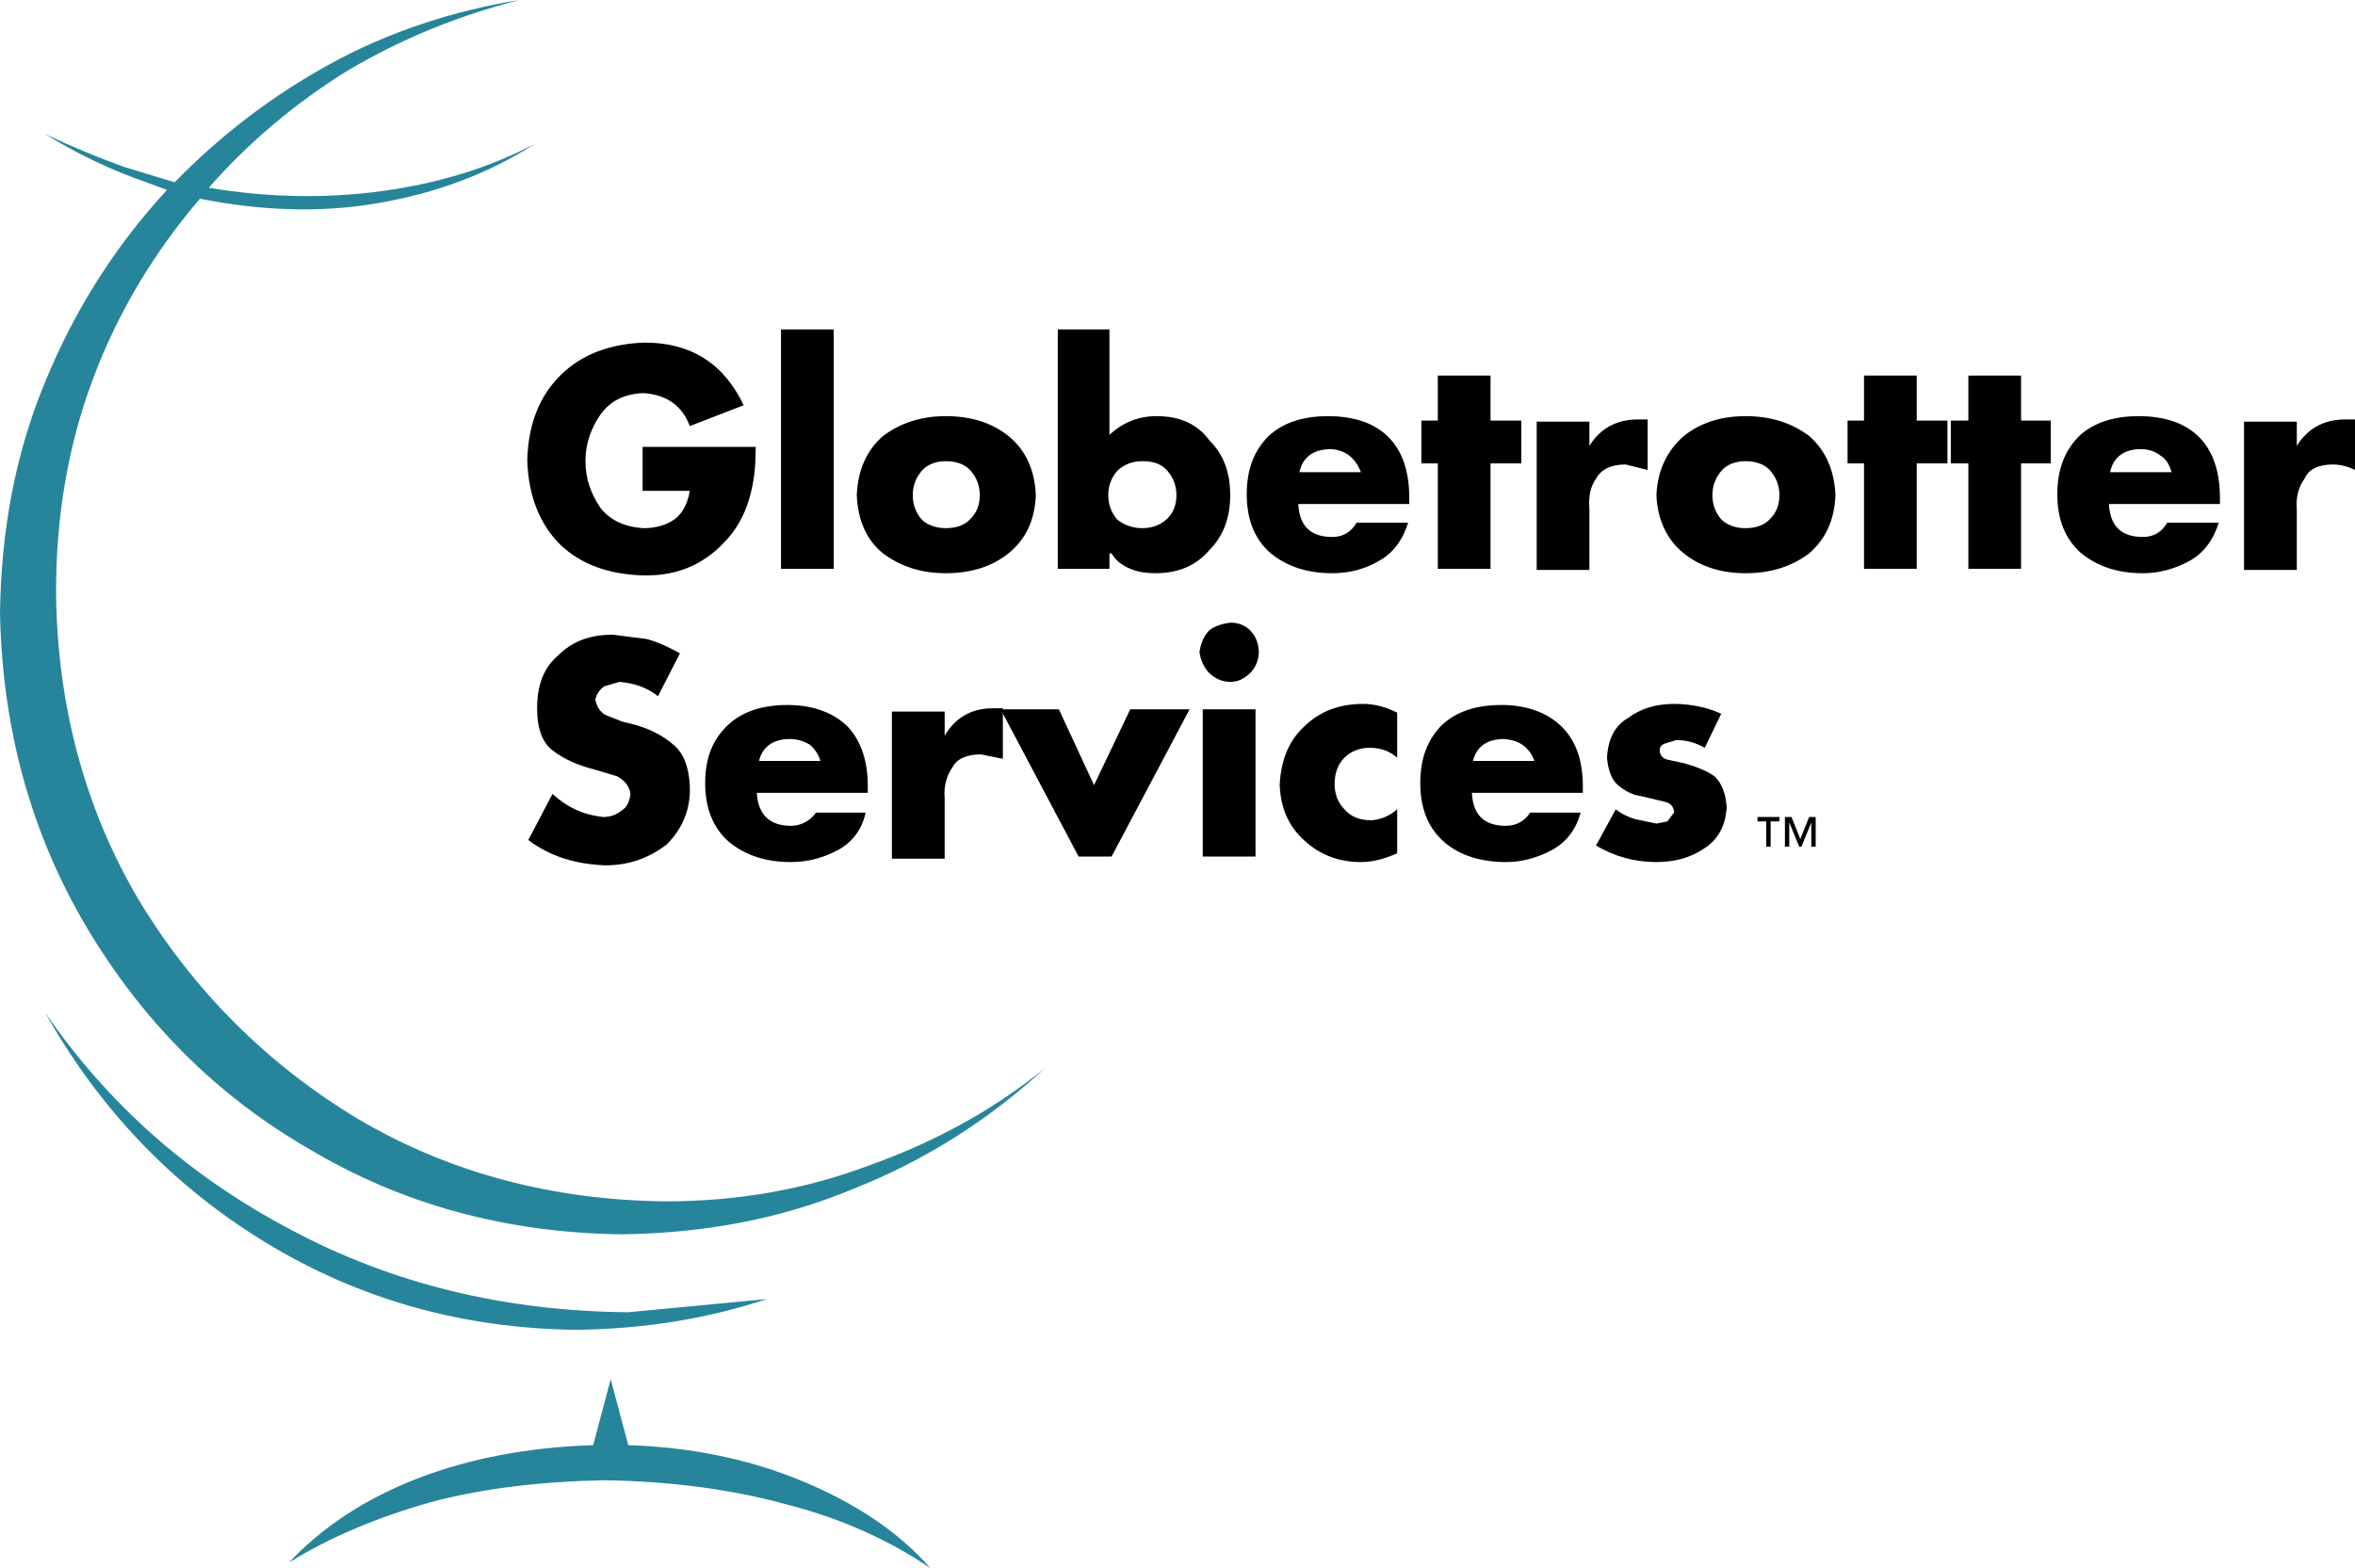 <?xml version="1.0" encoding="UTF-8"?>
<svg xmlns="http://www.w3.org/2000/svg" xmlns:xlink="http://www.w3.org/1999/xlink" width="128.64pt" height="85.68pt" viewBox="0 0 128.64 85.68" version="1.1">
<defs>
<clipPath id="clip1">
  <path d="M 122 22 L 128.641 22 L 128.641 32 L 122 32 Z M 122 22 "/>
</clipPath>
<clipPath id="clip2">
  <path d="M 15 75 L 51 75 L 51 85.68 L 15 85.68 Z M 15 75 "/>
</clipPath>
</defs>
<g id="surface1">
<path style=" stroke:none;fill-rule:evenodd;fill:rgb(0%,0%,0%);fill-opacity:1;" d="M 41.039 26.82 C 40.859 27.598 40.559 28.379 40.02 29.098 C 38.762 30.719 37.141 31.5 35.102 31.438 C 33.238 31.379 31.738 30.84 30.602 29.758 C 29.461 28.621 28.859 27.059 28.801 25.141 C 28.859 23.16 29.461 21.66 30.602 20.52 C 31.738 19.379 33.301 18.781 35.219 18.719 C 37.738 18.719 39.539 19.859 40.621 22.141 L 37.68 23.281 C 37.262 22.141 36.359 21.539 35.102 21.48 C 34.082 21.539 33.359 21.898 32.82 22.621 C 32.281 23.398 31.98 24.238 31.98 25.199 C 31.98 26.16 32.281 27 32.82 27.781 C 33.359 28.438 34.141 28.801 35.16 28.859 C 35.82 28.859 36.418 28.68 36.84 28.379 C 37.262 28.078 37.559 27.539 37.68 26.82 L 35.102 26.82 L 35.102 24.418 L 41.281 24.418 C 41.281 25.32 41.219 26.098 41.039 26.82 "/>
<path style="fill:none;stroke-width:28.8;stroke-linecap:butt;stroke-linejoin:round;stroke:rgb(0%,0%,0%);stroke-opacity:1;stroke-miterlimit:10;" d="M 441.016 546.019 L 441.016 676.8 " transform="matrix(0.1,0,0,-0.1,0,85.68)"/>
<path style=" stroke:none;fill-rule:evenodd;fill:rgb(0%,0%,0%);fill-opacity:1;" d="M 51.66 25.199 C 51.121 25.199 50.641 25.379 50.34 25.738 C 50.039 26.098 49.859 26.52 49.859 27.059 C 49.859 27.598 50.039 28.02 50.34 28.379 C 50.641 28.68 51.121 28.859 51.66 28.859 C 52.262 28.859 52.738 28.68 53.039 28.32 C 53.34 28.02 53.52 27.598 53.52 27.059 C 53.52 26.52 53.34 26.098 53.039 25.738 C 52.738 25.379 52.262 25.199 51.66 25.199 M 55.082 23.82 C 56.039 24.598 56.52 25.68 56.582 27.059 C 56.52 28.438 56.039 29.461 55.082 30.238 C 54.18 30.961 53.039 31.32 51.66 31.32 C 50.34 31.32 49.199 30.961 48.238 30.238 C 47.34 29.52 46.859 28.438 46.801 27.059 C 46.859 25.68 47.34 24.598 48.238 23.82 C 49.199 23.098 50.34 22.738 51.66 22.738 C 53.039 22.738 54.18 23.098 55.082 23.82 "/>
<path style=" stroke:none;fill-rule:evenodd;fill:rgb(0%,0%,0%);fill-opacity:1;" d="M 61.02 28.379 C 61.379 28.68 61.859 28.859 62.402 28.859 C 62.941 28.859 63.418 28.68 63.781 28.32 C 64.082 28.02 64.262 27.598 64.262 27.059 C 64.262 26.52 64.082 26.098 63.781 25.738 C 63.48 25.379 63.059 25.199 62.402 25.199 C 61.859 25.199 61.379 25.379 61.02 25.738 C 60.719 26.098 60.539 26.52 60.539 27.059 C 60.539 27.598 60.719 28.02 61.02 28.379 M 60.602 23.758 C 61.32 23.098 62.16 22.738 63.18 22.738 C 64.441 22.738 65.402 23.16 66.059 24.059 C 66.84 24.84 67.199 25.801 67.199 27.059 C 67.199 28.258 66.84 29.281 66.059 30.059 C 65.34 30.898 64.379 31.32 63.121 31.32 C 62.641 31.32 62.16 31.258 61.738 31.078 C 61.32 30.898 60.961 30.66 60.719 30.238 L 60.602 30.238 L 60.602 31.078 L 57.781 31.078 L 57.781 18 L 60.602 18 L 60.602 23.758 "/>
<path style=" stroke:none;fill-rule:evenodd;fill:rgb(0%,0%,0%);fill-opacity:1;" d="M 72.719 24.539 C 71.762 24.539 71.16 24.961 70.98 25.801 L 74.34 25.801 C 74.039 25.02 73.5 24.598 72.719 24.539 M 75.84 23.879 C 76.621 24.66 76.98 25.801 76.98 27.18 L 76.98 27.539 L 70.918 27.539 C 70.98 28.738 71.582 29.34 72.781 29.34 C 73.32 29.34 73.801 29.098 74.102 28.559 L 76.918 28.559 C 76.621 29.52 76.082 30.238 75.301 30.66 C 74.582 31.078 73.738 31.32 72.781 31.32 C 71.402 31.32 70.32 30.961 69.418 30.238 C 68.52 29.461 68.102 28.379 68.102 27 C 68.102 25.621 68.52 24.598 69.301 23.82 C 70.082 23.098 71.16 22.738 72.539 22.738 C 73.918 22.738 75.059 23.098 75.84 23.879 "/>
<path style=" stroke:none;fill-rule:evenodd;fill:rgb(0%,0%,0%);fill-opacity:1;" d="M 81.418 22.98 L 83.102 22.98 L 83.102 25.32 L 81.418 25.32 L 81.418 31.078 L 78.539 31.078 L 78.539 25.32 L 77.641 25.32 L 77.641 22.98 L 78.539 22.98 L 78.539 20.52 L 81.418 20.52 L 81.418 22.98 "/>
<path style=" stroke:none;fill-rule:evenodd;fill:rgb(0%,0%,0%);fill-opacity:1;" d="M 86.82 24.359 C 87.418 23.398 88.32 22.918 89.461 22.918 L 90 22.918 L 90 25.68 L 88.801 25.379 C 88.02 25.379 87.48 25.621 87.18 26.16 C 86.879 26.578 86.762 27.121 86.82 27.84 L 86.82 31.141 L 83.941 31.141 L 83.941 23.039 L 86.82 23.039 L 86.82 24.359 "/>
<path style=" stroke:none;fill-rule:evenodd;fill:rgb(0%,0%,0%);fill-opacity:1;" d="M 95.34 25.199 C 94.801 25.199 94.32 25.379 94.02 25.738 C 93.719 26.098 93.539 26.52 93.539 27.059 C 93.539 27.598 93.719 28.02 94.02 28.379 C 94.32 28.68 94.801 28.859 95.34 28.859 C 95.941 28.859 96.418 28.68 96.719 28.32 C 97.02 28.02 97.199 27.598 97.199 27.059 C 97.199 26.52 97.02 26.098 96.719 25.738 C 96.418 25.379 95.941 25.199 95.34 25.199 M 98.82 23.82 C 99.719 24.598 100.199 25.68 100.262 27.059 C 100.199 28.438 99.719 29.461 98.82 30.238 C 97.859 30.961 96.719 31.32 95.34 31.32 C 94.02 31.32 92.879 30.961 91.98 30.238 C 91.082 29.52 90.539 28.438 90.48 27.059 C 90.539 25.68 91.082 24.598 91.98 23.82 C 92.879 23.098 94.02 22.738 95.34 22.738 C 96.719 22.738 97.859 23.098 98.82 23.82 "/>
<path style=" stroke:none;fill-rule:evenodd;fill:rgb(0%,0%,0%);fill-opacity:1;" d="M 104.699 22.98 L 106.379 22.98 L 106.379 25.32 L 104.699 25.32 L 104.699 31.078 L 101.82 31.078 L 101.82 25.32 L 100.922 25.32 L 100.922 22.98 L 101.82 22.98 L 101.82 20.52 L 104.699 20.52 L 104.699 22.98 "/>
<path style=" stroke:none;fill-rule:evenodd;fill:rgb(0%,0%,0%);fill-opacity:1;" d="M 110.398 22.98 L 112.02 22.98 L 112.02 25.32 L 110.398 25.32 L 110.398 31.078 L 107.52 31.078 L 107.52 25.32 L 106.562 25.32 L 106.562 22.98 L 107.52 22.98 L 107.52 20.52 L 110.398 20.52 L 110.398 22.98 "/>
<path style=" stroke:none;fill-rule:evenodd;fill:rgb(0%,0%,0%);fill-opacity:1;" d="M 116.941 24.539 C 116.039 24.539 115.441 24.961 115.262 25.801 L 118.621 25.801 C 118.5 25.379 118.32 25.078 118.02 24.898 C 117.723 24.66 117.359 24.539 116.941 24.539 M 120.121 23.879 C 120.898 24.66 121.262 25.801 121.262 27.18 L 121.262 27.539 L 115.199 27.539 C 115.262 28.738 115.859 29.34 117.062 29.34 C 117.602 29.34 118.078 29.098 118.379 28.559 L 121.199 28.559 C 120.898 29.52 120.359 30.238 119.578 30.66 C 118.801 31.078 117.961 31.32 117.062 31.32 C 115.68 31.32 114.602 30.961 113.699 30.238 C 112.801 29.461 112.379 28.379 112.379 27 C 112.379 25.621 112.801 24.598 113.578 23.82 C 114.359 23.098 115.441 22.738 116.82 22.738 C 118.199 22.738 119.34 23.098 120.121 23.879 "/>
<g clip-path="url(#clip1)" clip-rule="nonzero">
<path style=" stroke:none;fill-rule:evenodd;fill:rgb(0%,0%,0%);fill-opacity:1;" d="M 125.461 24.359 C 126.062 23.398 126.961 22.918 128.102 22.918 L 128.641 22.918 L 128.641 25.68 C 128.281 25.5 127.859 25.379 127.441 25.379 C 126.66 25.379 126.121 25.621 125.879 26.16 C 125.578 26.578 125.398 27.121 125.461 27.84 L 125.461 31.141 L 122.578 31.141 L 122.578 23.039 L 125.461 23.039 L 125.461 24.359 "/>
</g>
<path style=" stroke:none;fill-rule:evenodd;fill:rgb(0%,0%,0%);fill-opacity:1;" d="M 35.941 38.039 C 35.34 37.559 34.621 37.32 33.84 37.258 L 33 37.5 C 32.762 37.68 32.582 37.918 32.52 38.219 C 32.582 38.578 32.762 38.879 33.059 39.059 L 33.961 39.418 L 34.68 39.598 C 35.52 39.84 36.238 40.199 36.84 40.738 C 37.379 41.219 37.621 41.938 37.68 42.898 C 37.738 44.16 37.32 45.238 36.418 46.141 C 35.402 46.918 34.32 47.281 33.059 47.281 C 31.441 47.219 30.059 46.801 28.859 45.898 L 30.18 43.379 C 30.961 44.102 31.859 44.52 32.941 44.641 C 33.359 44.641 33.66 44.52 33.961 44.281 C 34.262 44.102 34.379 43.801 34.441 43.379 C 34.379 42.961 34.141 42.66 33.719 42.418 L 32.52 42.059 C 31.559 41.82 30.781 41.461 30.238 41.039 C 29.641 40.621 29.34 39.84 29.34 38.699 C 29.34 37.438 29.699 36.48 30.48 35.82 C 31.262 35.039 32.219 34.68 33.48 34.68 L 35.34 34.918 C 36 35.098 36.602 35.398 37.141 35.699 L 35.941 38.039 "/>
<path style=" stroke:none;fill-rule:evenodd;fill:rgb(0%,0%,0%);fill-opacity:1;" d="M 43.141 40.379 C 42.238 40.379 41.641 40.801 41.461 41.578 L 44.82 41.578 C 44.699 41.219 44.52 40.918 44.219 40.68 C 43.918 40.5 43.559 40.379 43.141 40.379 M 46.32 39.719 C 47.039 40.5 47.402 41.578 47.402 42.961 L 47.402 43.32 L 41.34 43.32 C 41.402 44.52 42.059 45.121 43.199 45.121 C 43.738 45.121 44.219 44.879 44.582 44.398 L 47.281 44.398 C 47.102 45.301 46.559 46.02 45.781 46.441 C 45 46.859 44.16 47.102 43.199 47.102 C 41.82 47.102 40.738 46.738 39.84 46.02 C 38.941 45.238 38.52 44.16 38.52 42.781 C 38.52 41.398 38.941 40.379 39.781 39.598 C 40.559 38.879 41.641 38.52 43.02 38.52 C 44.402 38.52 45.539 38.938 46.32 39.719 "/>
<path style=" stroke:none;fill-rule:evenodd;fill:rgb(0%,0%,0%);fill-opacity:1;" d="M 51.602 40.199 C 52.199 39.18 53.102 38.699 54.238 38.699 L 54.781 38.699 L 54.781 41.461 L 53.582 41.219 C 52.801 41.219 52.262 41.461 52.02 41.938 C 51.719 42.359 51.539 42.961 51.602 43.621 L 51.602 46.918 L 48.719 46.918 L 48.719 38.879 L 51.602 38.879 L 51.602 40.199 "/>
<path style=" stroke:none;fill-rule:evenodd;fill:rgb(0%,0%,0%);fill-opacity:1;" d="M 61.738 38.758 L 64.98 38.758 L 60.719 46.801 L 58.918 46.801 L 54.66 38.758 L 57.84 38.758 L 59.762 42.898 L 61.738 38.758 "/>
<path style=" stroke:none;fill-rule:evenodd;fill:rgb(0%,0%,0%);fill-opacity:1;" d="M 68.582 46.801 L 65.699 46.801 L 65.699 38.758 L 68.582 38.758 Z M 68.281 36.781 C 67.98 37.078 67.621 37.258 67.199 37.258 C 66.781 37.258 66.359 37.078 66.059 36.781 C 65.762 36.48 65.582 36.059 65.52 35.641 C 65.582 35.16 65.762 34.738 66.059 34.438 C 66.359 34.199 66.781 34.078 67.199 34.02 C 67.621 34.02 67.98 34.141 68.281 34.438 C 68.582 34.738 68.762 35.16 68.762 35.641 C 68.762 36.059 68.582 36.48 68.281 36.781 "/>
<path style=" stroke:none;fill-rule:evenodd;fill:rgb(0%,0%,0%);fill-opacity:1;" d="M 74.82 40.859 C 74.281 40.859 73.801 41.039 73.441 41.398 C 73.082 41.758 72.902 42.238 72.902 42.84 C 72.902 43.379 73.082 43.859 73.441 44.219 C 73.801 44.641 74.281 44.82 74.941 44.82 C 75.48 44.762 75.902 44.578 76.32 44.219 L 76.32 46.621 C 75.66 46.918 75 47.102 74.34 47.102 C 73.082 47.102 72.059 46.68 71.219 45.898 C 70.379 45.121 69.961 44.16 69.902 42.898 C 69.961 41.578 70.379 40.5 71.219 39.719 C 72.059 38.879 73.141 38.461 74.461 38.461 C 75.121 38.461 75.719 38.641 76.32 38.938 L 76.32 41.398 C 75.902 41.039 75.418 40.859 74.82 40.859 "/>
<path style=" stroke:none;fill-rule:evenodd;fill:rgb(0%,0%,0%);fill-opacity:1;" d="M 82.141 40.379 C 81.238 40.379 80.641 40.801 80.461 41.578 L 83.82 41.578 C 83.52 40.801 82.98 40.438 82.141 40.379 M 85.32 39.719 C 86.102 40.5 86.461 41.578 86.461 42.961 L 86.461 43.32 L 80.402 43.32 C 80.461 44.52 81.059 45.121 82.262 45.121 C 82.801 45.121 83.281 44.879 83.582 44.398 L 86.34 44.398 C 86.102 45.301 85.559 46.02 84.781 46.441 C 84 46.859 83.16 47.102 82.262 47.102 C 80.879 47.102 79.738 46.738 78.902 46.02 C 78 45.238 77.582 44.16 77.582 42.781 C 77.582 41.398 78 40.379 78.781 39.598 C 79.559 38.879 80.641 38.52 82.02 38.52 C 83.402 38.52 84.539 38.938 85.32 39.719 "/>
<path style=" stroke:none;fill-rule:evenodd;fill:rgb(0%,0%,0%);fill-opacity:1;" d="M 91.559 40.438 L 90.961 40.621 C 90.781 40.68 90.66 40.801 90.66 40.98 C 90.66 41.281 90.84 41.461 91.141 41.52 L 91.98 41.699 C 92.641 41.879 93.238 42.121 93.66 42.418 C 94.082 42.84 94.262 43.379 94.32 44.102 C 94.262 45.121 93.84 45.898 93.059 46.379 C 92.34 46.859 91.5 47.102 90.48 47.102 C 89.281 47.102 88.199 46.801 87.18 46.199 L 88.262 44.219 C 88.559 44.461 88.918 44.641 89.34 44.762 L 90.48 45 L 91.082 44.879 L 91.441 44.398 C 91.441 44.102 91.262 43.859 90.902 43.801 L 89.641 43.5 C 89.16 43.438 88.738 43.199 88.379 42.898 C 88.02 42.598 87.84 42.059 87.781 41.398 C 87.84 40.379 88.199 39.66 88.918 39.238 C 89.641 38.699 90.48 38.461 91.441 38.461 C 92.34 38.461 93.238 38.641 94.02 39 L 93.121 40.859 C 92.582 40.559 92.102 40.438 91.559 40.438 "/>
<path style=" stroke:none;fill-rule:evenodd;fill:rgb(0%,0%,0%);fill-opacity:1;" d="M 96.719 44.879 L 96.719 46.262 L 96.48 46.262 L 96.48 44.879 L 96 44.879 L 96 44.641 L 97.199 44.641 L 97.199 44.879 L 96.719 44.879 M 99.18 46.262 L 98.941 46.262 L 98.941 44.941 L 98.402 46.262 L 98.281 46.262 L 97.738 44.941 L 97.738 46.262 L 97.5 46.262 L 97.5 44.641 L 97.859 44.641 L 98.34 45.84 L 98.82 44.641 L 99.18 44.641 L 99.18 46.262 "/>
<path style=" stroke:none;fill-rule:evenodd;fill:rgb(14.899%,52.199%,60.799%);fill-opacity:1;" d="M 2.461 7.32 C 4.199 8.398 6.062 9.301 8.16 10.02 L 9.121 10.379 C 6.301 13.438 4.082 16.918 2.461 20.879 C 0.84 24.781 0.062 28.98 0 33.48 C 0.121 39.781 1.68 45.48 4.68 50.578 C 7.738 55.738 11.762 59.82 16.859 62.762 C 21.961 65.82 27.719 67.379 34.02 67.441 C 38.461 67.379 42.66 66.602 46.559 64.98 C 50.52 63.418 54 61.199 57.059 58.379 C 54.238 60.66 51.059 62.398 47.52 63.66 C 44.039 64.98 40.32 65.641 36.359 65.641 C 30.18 65.578 24.539 64.078 19.559 61.141 C 14.582 58.141 10.559 54.121 7.562 49.141 C 4.621 44.16 3.121 38.52 3.062 32.34 C 3.062 28.199 3.719 24.301 5.102 20.641 C 6.48 16.98 8.461 13.738 10.918 10.859 C 14.281 11.52 17.52 11.641 20.641 11.098 C 23.82 10.559 26.699 9.48 29.219 7.859 C 26.699 9.18 23.941 10.02 20.879 10.438 C 17.82 10.859 14.641 10.801 11.402 10.258 C 13.621 7.738 16.199 5.578 19.02 3.84 C 21.961 2.098 25.082 0.84 28.379 0 C 24.719 0.598 21.238 1.738 18.059 3.48 C 14.879 5.219 12.059 7.379 9.539 9.961 L 6.781 9.121 C 5.281 8.578 3.84 7.98 2.461 7.32 "/>
<g clip-path="url(#clip2)" clip-rule="nonzero">
<path style=" stroke:none;fill-rule:evenodd;fill:rgb(14.899%,52.199%,60.799%);fill-opacity:1;" d="M 50.82 85.68 C 49.082 83.699 46.738 82.141 43.859 80.941 C 40.98 79.738 37.801 79.078 34.32 78.961 L 33.359 75.359 L 32.402 78.961 C 28.859 79.078 25.68 79.68 22.859 80.762 C 19.918 81.898 17.582 83.461 15.781 85.379 C 18 84 20.582 82.918 23.52 82.078 C 26.461 81.301 29.641 80.941 33.059 80.879 C 36.602 80.941 39.902 81.359 42.961 82.199 C 46.02 82.98 48.602 84.18 50.82 85.68 "/>
</g>
<path style=" stroke:none;fill-rule:evenodd;fill:rgb(14.899%,52.199%,60.799%);fill-opacity:1;" d="M 34.32 71.699 C 27.539 71.641 21.418 70.141 15.902 67.199 C 10.32 64.262 5.879 60.301 2.461 55.32 C 5.398 60.539 9.359 64.738 14.461 67.859 C 19.559 70.98 25.262 72.602 31.559 72.66 C 35.219 72.602 38.641 72.059 41.879 70.98 L 34.32 71.699 "/>
</g>
</svg>
